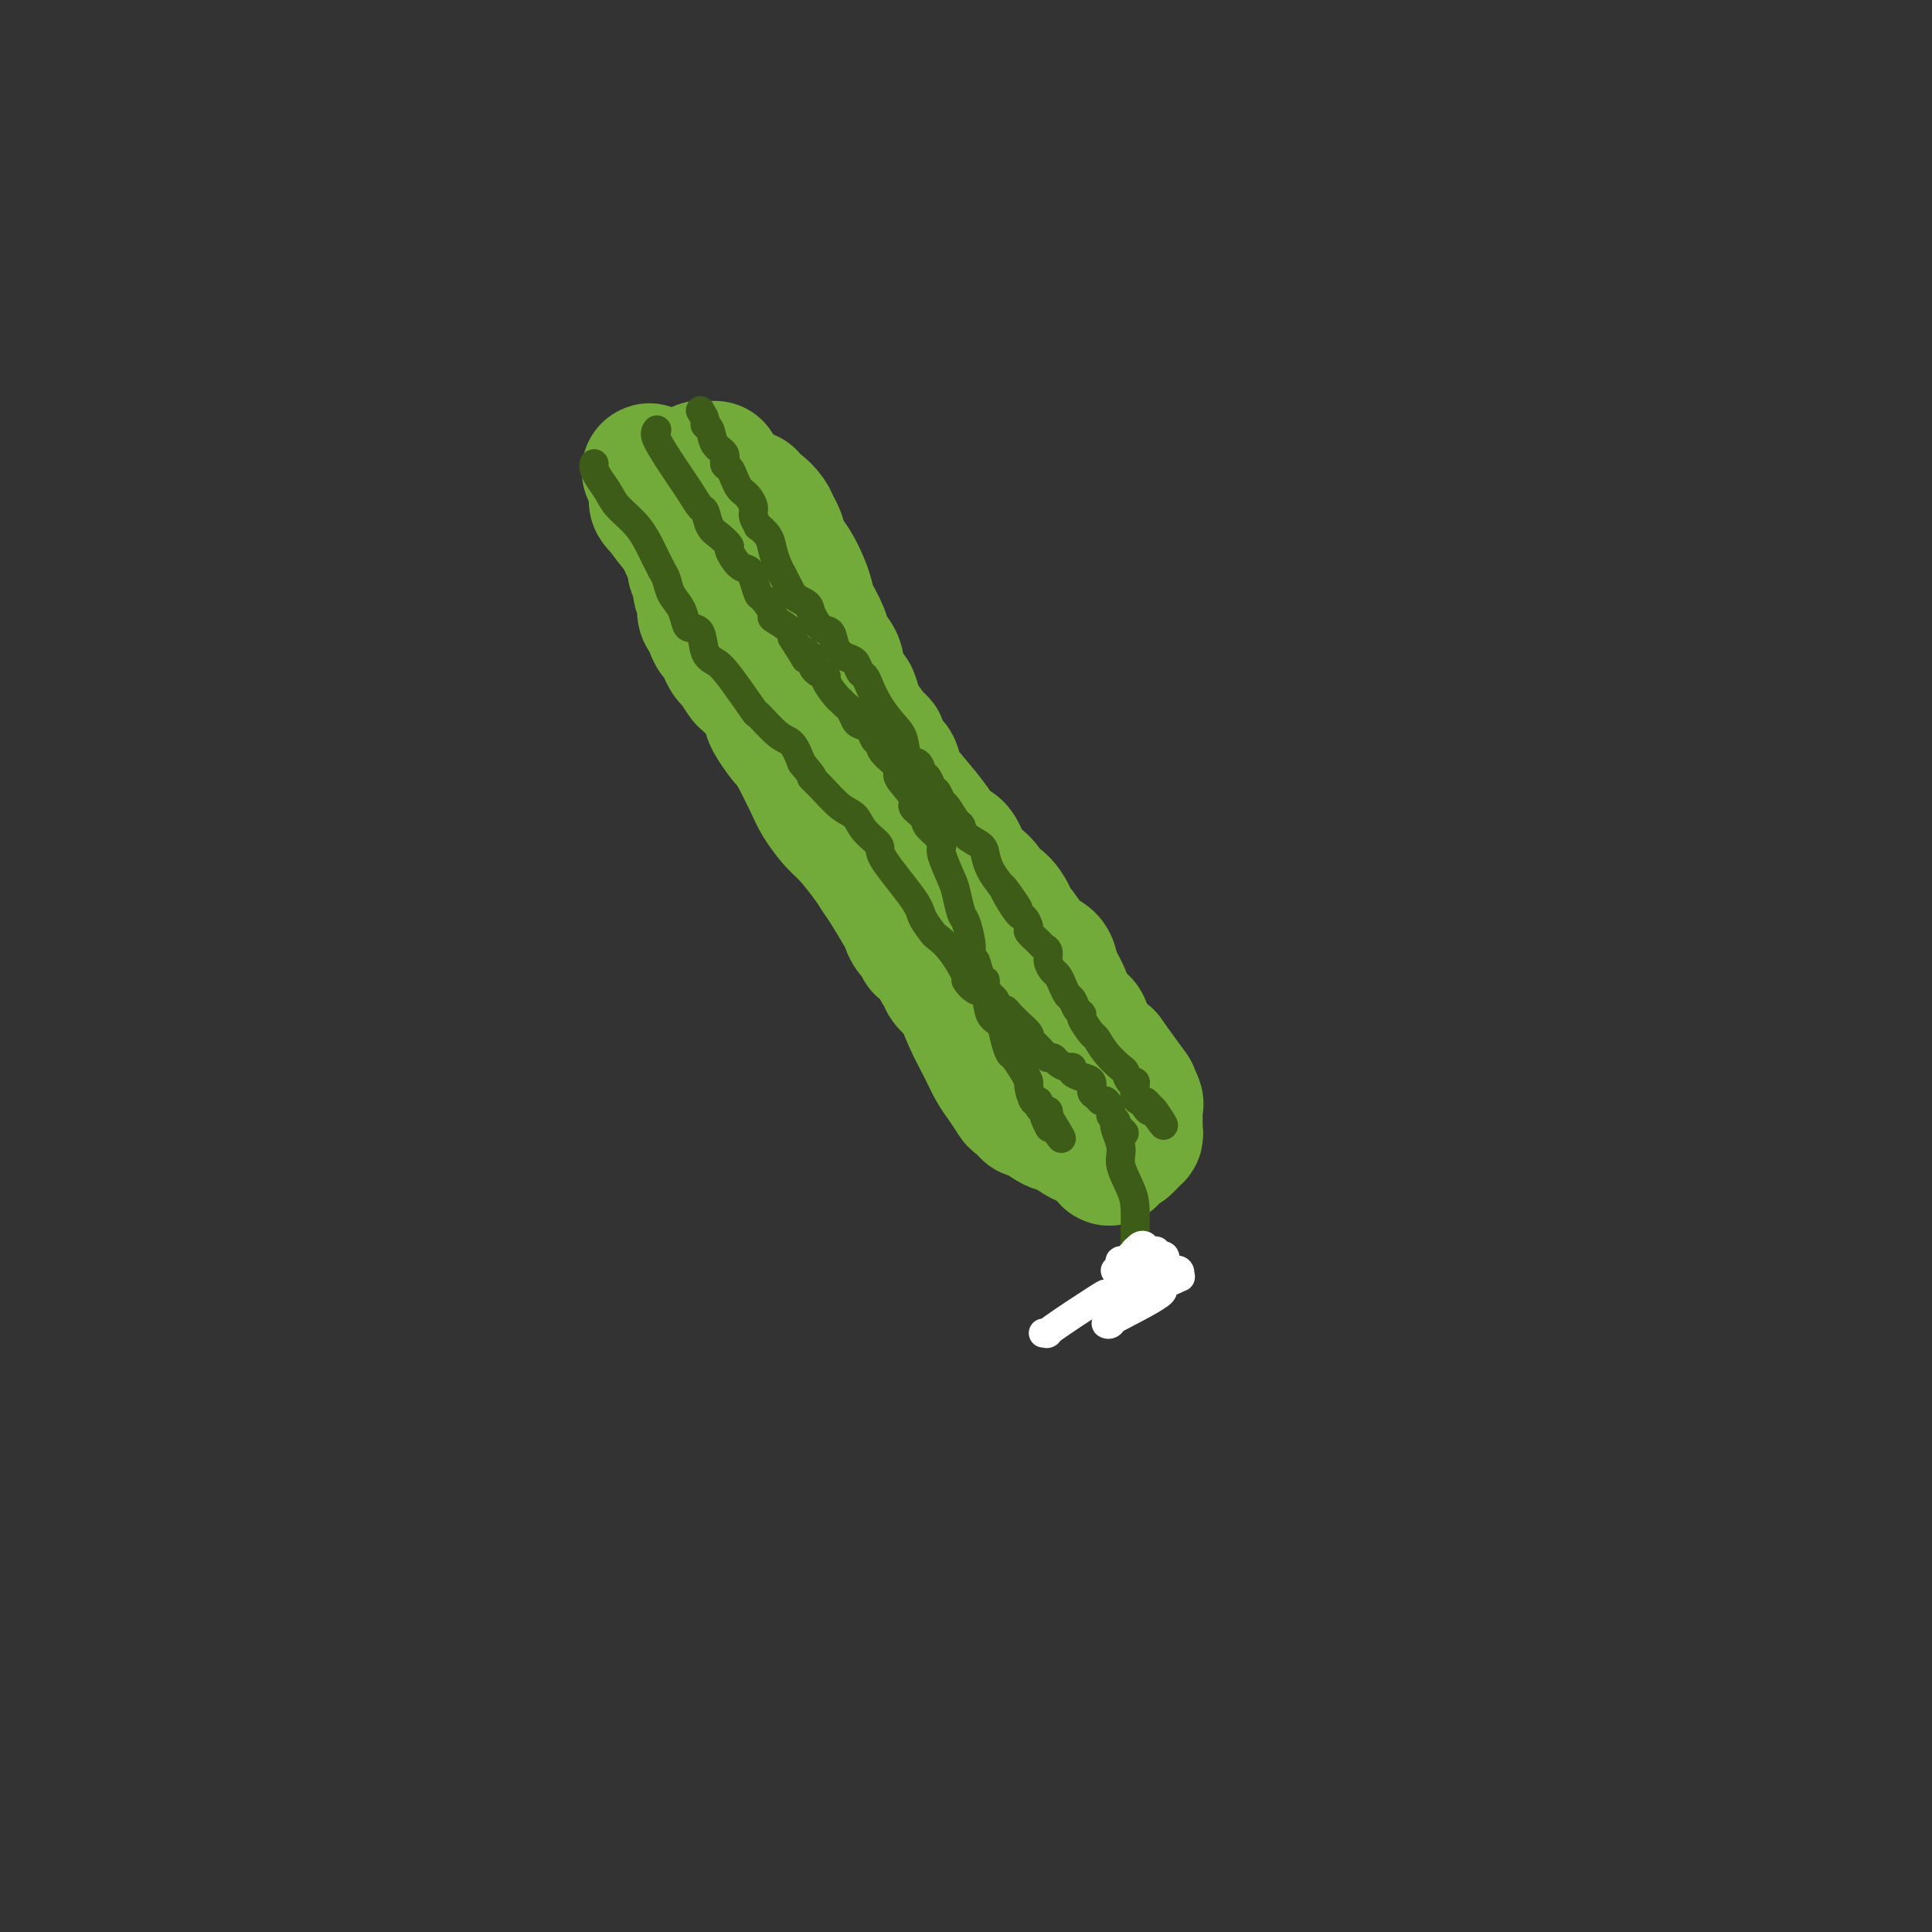 <svg viewBox='0 0 400 400' version='1.1' xmlns='http://www.w3.org/2000/svg' xmlns:xlink='http://www.w3.org/1999/xlink'><rect x="0" y="0" width="400" height="400" fill="#333333" stroke="none"/><g fill='none' stroke='#73AB3A' stroke-width='28' stroke-linecap='round' stroke-linejoin='round'><path d='M138,103c0.204,0.361 0.408,0.722 1,1c0.592,0.278 1.571,0.472 2,1c0.429,0.528 0.307,1.389 1,2c0.693,0.611 2.202,0.974 3,2c0.798,1.026 0.886,2.717 2,4c1.114,1.283 3.256,2.159 4,3c0.744,0.841 0.092,1.647 0,2c-0.092,0.353 0.375,0.252 1,1c0.625,0.748 1.406,2.346 2,3c0.594,0.654 0.999,0.363 1,1c0.001,0.637 -0.402,2.202 0,3c0.402,0.798 1.608,0.830 2,1c0.392,0.170 -0.031,0.477 0,1c0.031,0.523 0.515,1.261 1,2'/><path d='M158,130c1.727,3.031 2.543,3.609 3,4c0.457,0.391 0.554,0.597 1,1c0.446,0.403 1.239,1.004 2,2c0.761,0.996 1.489,2.387 2,3c0.511,0.613 0.804,0.447 1,1c0.196,0.553 0.294,1.824 1,3c0.706,1.176 2.020,2.258 3,3c0.980,0.742 1.627,1.143 2,2c0.373,0.857 0.471,2.170 1,3c0.529,0.830 1.489,1.178 2,2c0.511,0.822 0.573,2.117 1,3c0.427,0.883 1.219,1.353 2,2c0.781,0.647 1.552,1.472 2,2c0.448,0.528 0.572,0.760 1,1c0.428,0.240 1.161,0.488 2,1c0.839,0.512 1.783,1.288 2,2c0.217,0.712 -0.295,1.361 0,2c0.295,0.639 1.396,1.267 2,2c0.604,0.733 0.712,1.571 1,2c0.288,0.429 0.758,0.449 1,1c0.242,0.551 0.258,1.632 1,3c0.742,1.368 2.212,3.023 3,4c0.788,0.977 0.896,1.278 1,2c0.104,0.722 0.203,1.866 1,3c0.797,1.134 2.290,2.258 3,3c0.710,0.742 0.637,1.101 1,2c0.363,0.899 1.161,2.338 2,3c0.839,0.662 1.720,0.549 2,1c0.280,0.451 -0.040,1.468 0,2c0.040,0.532 0.440,0.581 1,1c0.560,0.419 1.280,1.210 2,2'/><path d='M207,198c7.467,10.820 1.636,3.870 0,2c-1.636,-1.870 0.925,1.339 2,3c1.075,1.661 0.664,1.773 1,2c0.336,0.227 1.417,0.571 2,1c0.583,0.429 0.667,0.945 1,2c0.333,1.055 0.914,2.650 1,3c0.086,0.350 -0.324,-0.545 0,0c0.324,0.545 1.382,2.530 2,4c0.618,1.470 0.796,2.425 1,3c0.204,0.575 0.433,0.770 1,1c0.567,0.230 1.472,0.494 2,1c0.528,0.506 0.680,1.254 1,2c0.320,0.746 0.807,1.492 1,2c0.193,0.508 0.091,0.779 0,1c-0.091,0.221 -0.170,0.390 0,1c0.170,0.610 0.589,1.659 1,2c0.411,0.341 0.814,-0.026 1,0c0.186,0.026 0.154,0.444 0,1c-0.154,0.556 -0.431,1.249 0,2c0.431,0.751 1.569,1.560 2,2c0.431,0.440 0.154,0.510 0,1c-0.154,0.490 -0.186,1.399 0,2c0.186,0.601 0.588,0.892 1,1c0.412,0.108 0.832,0.031 1,0c0.168,-0.031 0.084,-0.015 0,0'/><path d='M228,237c3.252,5.833 0.881,0.915 0,-1c-0.881,-1.915 -0.274,-0.828 0,-1c0.274,-0.172 0.214,-1.604 0,-2c-0.214,-0.396 -0.582,0.245 -1,0c-0.418,-0.245 -0.886,-1.375 -1,-2c-0.114,-0.625 0.127,-0.746 0,-1c-0.127,-0.254 -0.622,-0.640 -1,-1c-0.378,-0.360 -0.638,-0.694 -1,-1c-0.362,-0.306 -0.825,-0.584 -1,-1c-0.175,-0.416 -0.063,-0.971 -1,-2c-0.937,-1.029 -2.923,-2.531 -4,-4c-1.077,-1.469 -1.244,-2.903 -2,-4c-0.756,-1.097 -2.101,-1.857 -3,-3c-0.899,-1.143 -1.352,-2.668 -2,-4c-0.648,-1.332 -1.490,-2.470 -3,-4c-1.510,-1.530 -3.689,-3.453 -5,-5c-1.311,-1.547 -1.756,-2.718 -3,-4c-1.244,-1.282 -3.287,-2.676 -5,-4c-1.713,-1.324 -3.097,-2.579 -4,-4c-0.903,-1.421 -1.325,-3.009 -2,-4c-0.675,-0.991 -1.602,-1.385 -2,-2c-0.398,-0.615 -0.268,-1.452 -1,-3c-0.732,-1.548 -2.325,-3.808 -3,-5c-0.675,-1.192 -0.431,-1.316 -1,-2c-0.569,-0.684 -1.951,-1.929 -3,-3c-1.049,-1.071 -1.766,-1.967 -2,-3c-0.234,-1.033 0.014,-2.201 0,-3c-0.014,-0.799 -0.290,-1.228 -1,-2c-0.710,-0.772 -1.855,-1.886 -3,-3'/><path d='M173,159c-2.750,-4.779 -0.624,-1.727 0,-1c0.624,0.727 -0.255,-0.873 -1,-2c-0.745,-1.127 -1.355,-1.783 -2,-2c-0.645,-0.217 -1.325,0.003 -2,-1c-0.675,-1.003 -1.346,-3.230 -2,-4c-0.654,-0.770 -1.292,-0.082 -2,-1c-0.708,-0.918 -1.488,-3.442 -2,-5c-0.512,-1.558 -0.757,-2.151 -1,-3c-0.243,-0.849 -0.485,-1.953 -1,-3c-0.515,-1.047 -1.304,-2.038 -2,-3c-0.696,-0.962 -1.299,-1.896 -2,-3c-0.701,-1.104 -1.501,-2.379 -2,-3c-0.499,-0.621 -0.696,-0.589 -1,-1c-0.304,-0.411 -0.716,-1.266 -1,-2c-0.284,-0.734 -0.440,-1.348 -1,-2c-0.560,-0.652 -1.525,-1.342 -2,-2c-0.475,-0.658 -0.461,-1.284 -1,-2c-0.539,-0.716 -1.632,-1.522 -2,-2c-0.368,-0.478 -0.011,-0.629 -1,-2c-0.989,-1.371 -3.322,-3.964 -5,-6c-1.678,-2.036 -2.699,-3.516 -3,-4c-0.301,-0.484 0.119,0.028 0,0c-0.119,-0.028 -0.778,-0.596 -1,-1c-0.222,-0.404 -0.008,-0.644 0,-1c0.008,-0.356 -0.190,-0.827 0,-1c0.190,-0.173 0.769,-0.050 1,0c0.231,0.050 0.116,0.025 0,0'/><path d='M137,102c-5.391,-8.818 -0.867,-2.363 1,0c1.867,2.363 1.078,0.633 1,0c-0.078,-0.633 0.555,-0.170 1,0c0.445,0.170 0.701,0.045 1,0c0.299,-0.045 0.641,-0.012 1,0c0.359,0.012 0.733,0.003 1,0c0.267,-0.003 0.425,-0.001 1,0c0.575,0.001 1.568,-0.001 2,0c0.432,0.001 0.304,0.004 1,0c0.696,-0.004 2.215,-0.016 3,0c0.785,0.016 0.836,0.059 1,0c0.164,-0.059 0.439,-0.222 1,0c0.561,0.222 1.406,0.828 2,1c0.594,0.172 0.936,-0.092 1,0c0.064,0.092 -0.152,0.538 0,1c0.152,0.462 0.671,0.938 1,1c0.329,0.062 0.469,-0.289 1,0c0.531,0.289 1.455,1.220 2,2c0.545,0.780 0.713,1.409 1,2c0.287,0.591 0.693,1.145 1,2c0.307,0.855 0.515,2.013 1,3c0.485,0.987 1.247,1.804 2,3c0.753,1.196 1.496,2.770 2,4c0.504,1.230 0.769,2.114 1,3c0.231,0.886 0.426,1.773 1,3c0.574,1.227 1.525,2.793 2,4c0.475,1.207 0.474,2.056 1,3c0.526,0.944 1.579,1.984 2,3c0.421,1.016 0.211,2.008 0,3'/><path d='M173,140c2.789,5.845 2.762,3.957 3,4c0.238,0.043 0.742,2.017 1,3c0.258,0.983 0.272,0.974 1,2c0.728,1.026 2.170,3.085 3,4c0.830,0.915 1.047,0.684 1,1c-0.047,0.316 -0.358,1.178 0,2c0.358,0.822 1.387,1.604 2,2c0.613,0.396 0.811,0.404 1,1c0.189,0.596 0.368,1.778 1,3c0.632,1.222 1.716,2.485 3,4c1.284,1.515 2.766,3.284 4,5c1.234,1.716 2.218,3.380 3,4c0.782,0.620 1.361,0.198 2,1c0.639,0.802 1.340,2.829 2,4c0.660,1.171 1.281,1.487 2,2c0.719,0.513 1.536,1.222 2,2c0.464,0.778 0.574,1.624 1,2c0.426,0.376 1.166,0.282 2,1c0.834,0.718 1.761,2.246 2,3c0.239,0.754 -0.211,0.732 0,1c0.211,0.268 1.082,0.824 2,2c0.918,1.176 1.884,2.971 3,4c1.116,1.029 2.383,1.292 3,2c0.617,0.708 0.585,1.861 1,3c0.415,1.139 1.277,2.265 2,4c0.723,1.735 1.306,4.079 2,5c0.694,0.921 1.498,0.418 2,1c0.502,0.582 0.702,2.249 1,3c0.298,0.751 0.696,0.587 1,1c0.304,0.413 0.516,1.404 1,2c0.484,0.596 1.242,0.798 2,1'/><path d='M229,219c9.140,12.783 3.990,5.241 2,3c-1.990,-2.241 -0.820,0.818 0,2c0.820,1.182 1.292,0.488 2,1c0.708,0.512 1.654,2.232 2,3c0.346,0.768 0.093,0.584 0,1c-0.093,0.416 -0.025,1.431 0,2c0.025,0.569 0.006,0.691 0,1c-0.006,0.309 -0.001,0.805 0,1c0.001,0.195 -0.004,0.090 0,0c0.004,-0.090 0.016,-0.164 0,0c-0.016,0.164 -0.061,0.565 0,1c0.061,0.435 0.227,0.905 0,1c-0.227,0.095 -0.848,-0.185 -1,0c-0.152,0.185 0.165,0.834 0,1c-0.165,0.166 -0.813,-0.152 -1,0c-0.187,0.152 0.087,0.773 0,1c-0.087,0.227 -0.534,0.061 -1,0c-0.466,-0.061 -0.951,-0.015 -1,0c-0.049,0.015 0.337,0.000 0,0c-0.337,-0.000 -1.399,0.015 -2,0c-0.601,-0.015 -0.742,-0.059 -1,0c-0.258,0.059 -0.633,0.223 -1,0c-0.367,-0.223 -0.727,-0.833 -1,-1c-0.273,-0.167 -0.458,0.109 -1,0c-0.542,-0.109 -1.441,-0.603 -2,-1c-0.559,-0.397 -0.780,-0.699 -1,-1'/><path d='M222,234c-1.685,-0.663 -2.397,-0.822 -3,-1c-0.603,-0.178 -1.097,-0.377 -2,-1c-0.903,-0.623 -2.216,-1.671 -3,-2c-0.784,-0.329 -1.039,0.060 -1,0c0.039,-0.060 0.372,-0.571 0,-1c-0.372,-0.429 -1.450,-0.777 -2,-1c-0.550,-0.223 -0.574,-0.323 -1,-1c-0.426,-0.677 -1.256,-1.933 -2,-3c-0.744,-1.067 -1.402,-1.944 -2,-3c-0.598,-1.056 -1.135,-2.290 -2,-4c-0.865,-1.710 -2.059,-3.897 -3,-6c-0.941,-2.103 -1.628,-4.121 -2,-5c-0.372,-0.879 -0.429,-0.620 -1,-1c-0.571,-0.380 -1.657,-1.401 -2,-2c-0.343,-0.599 0.058,-0.777 0,-1c-0.058,-0.223 -0.574,-0.493 -1,-1c-0.426,-0.507 -0.762,-1.252 -1,-2c-0.238,-0.748 -0.379,-1.499 -1,-2c-0.621,-0.501 -1.723,-0.750 -2,-1c-0.277,-0.250 0.270,-0.500 0,-1c-0.270,-0.500 -1.357,-1.250 -2,-2c-0.643,-0.750 -0.842,-1.500 -1,-2c-0.158,-0.500 -0.276,-0.749 -1,-2c-0.724,-1.251 -2.055,-3.502 -3,-5c-0.945,-1.498 -1.503,-2.242 -2,-3c-0.497,-0.758 -0.933,-1.530 -2,-3c-1.067,-1.470 -2.764,-3.637 -4,-5c-1.236,-1.363 -2.012,-1.922 -3,-3c-0.988,-1.078 -2.189,-2.675 -3,-4c-0.811,-1.325 -1.232,-2.379 -2,-4c-0.768,-1.621 -1.884,-3.811 -3,-6'/><path d='M165,156c-6.919,-10.980 -2.716,-4.431 -2,-3c0.716,1.431 -2.053,-2.254 -3,-4c-0.947,-1.746 -0.070,-1.551 0,-2c0.070,-0.449 -0.668,-1.543 -1,-2c-0.332,-0.457 -0.260,-0.279 -1,-1c-0.740,-0.721 -2.292,-2.342 -3,-3c-0.708,-0.658 -0.571,-0.351 -1,-1c-0.429,-0.649 -1.424,-2.252 -2,-3c-0.576,-0.748 -0.733,-0.641 -1,-1c-0.267,-0.359 -0.645,-1.183 -1,-2c-0.355,-0.817 -0.687,-1.628 -1,-2c-0.313,-0.372 -0.606,-0.306 -1,-1c-0.394,-0.694 -0.889,-2.147 -1,-3c-0.111,-0.853 0.162,-1.105 0,-1c-0.162,0.105 -0.760,0.568 -1,0c-0.240,-0.568 -0.120,-2.166 0,-3c0.120,-0.834 0.242,-0.905 0,-1c-0.242,-0.095 -0.849,-0.214 -1,-1c-0.151,-0.786 0.153,-2.237 0,-3c-0.153,-0.763 -0.763,-0.837 -1,-1c-0.237,-0.163 -0.102,-0.415 0,-1c0.102,-0.585 0.171,-1.503 0,-2c-0.171,-0.497 -0.582,-0.574 -1,-1c-0.418,-0.426 -0.844,-1.200 -1,-2c-0.156,-0.800 -0.042,-1.625 0,-2c0.042,-0.375 0.011,-0.300 0,-1c-0.011,-0.700 -0.003,-2.177 0,-3c0.003,-0.823 0.001,-0.994 0,-1c-0.001,-0.006 -0.000,0.152 0,0c0.000,-0.152 0.000,-0.615 0,-1c-0.000,-0.385 -0.000,-0.693 0,-1'/><path d='M142,103c-0.927,-4.499 -0.244,-1.748 0,-1c0.244,0.748 0.051,-0.507 0,-1c-0.051,-0.493 0.042,-0.223 0,0c-0.042,0.223 -0.217,0.401 0,0c0.217,-0.401 0.828,-1.379 1,-2c0.172,-0.621 -0.094,-0.884 0,-1c0.094,-0.116 0.550,-0.084 1,0c0.450,0.084 0.895,0.219 1,0c0.105,-0.219 -0.129,-0.791 0,-1c0.129,-0.209 0.622,-0.056 1,0c0.378,0.056 0.640,0.015 1,0c0.360,-0.015 0.817,-0.004 1,0c0.183,0.004 0.091,0.002 0,0'/></g>
<g fill='none' stroke='#3D5C18' stroke-width='6' stroke-linecap='round' stroke-linejoin='round'><path d='M123,96c-0.062,0.269 -0.123,0.538 0,1c0.123,0.462 0.431,1.116 1,2c0.569,0.884 1.399,1.998 2,3c0.601,1.002 0.973,1.892 2,3c1.027,1.108 2.708,2.436 4,4c1.292,1.564 2.195,3.366 3,5c0.805,1.634 1.511,3.099 2,4c0.489,0.901 0.760,1.236 1,2c0.240,0.764 0.450,1.956 1,3c0.550,1.044 1.442,1.939 2,3c0.558,1.061 0.782,2.287 1,3c0.218,0.713 0.429,0.913 1,1c0.571,0.087 1.503,0.060 2,1c0.497,0.940 0.561,2.847 1,4c0.439,1.153 1.255,1.552 2,2c0.745,0.448 1.421,0.944 3,3c1.579,2.056 4.061,5.673 5,7c0.939,1.327 0.334,0.366 1,1c0.666,0.634 2.602,2.863 4,4c1.398,1.137 2.256,1.182 3,2c0.744,0.818 1.372,2.409 2,4'/><path d='M166,158c3.479,4.175 2.176,3.113 2,3c-0.176,-0.113 0.774,0.722 2,2c1.226,1.278 2.729,2.998 4,4c1.271,1.002 2.309,1.287 3,2c0.691,0.713 1.034,1.856 2,3c0.966,1.144 2.553,2.289 3,3c0.447,0.711 -0.247,0.987 1,3c1.247,2.013 4.433,5.761 6,8c1.567,2.239 1.514,2.968 2,4c0.486,1.032 1.512,2.365 2,3c0.488,0.635 0.438,0.570 1,1c0.562,0.430 1.737,1.355 3,3c1.263,1.645 2.613,4.010 3,5c0.387,0.990 -0.191,0.607 0,1c0.191,0.393 1.150,1.564 2,2c0.850,0.436 1.590,0.138 2,1c0.410,0.862 0.490,2.884 1,4c0.510,1.116 1.450,1.328 2,2c0.550,0.672 0.712,1.805 1,3c0.288,1.195 0.703,2.450 1,3c0.297,0.550 0.474,0.393 1,1c0.526,0.607 1.399,1.976 2,3c0.601,1.024 0.931,1.703 1,2c0.069,0.297 -0.122,0.213 0,1c0.122,0.787 0.558,2.445 1,3c0.442,0.555 0.889,0.008 1,0c0.111,-0.008 -0.115,0.524 0,1c0.115,0.476 0.569,0.897 1,1c0.431,0.103 0.837,-0.114 1,0c0.163,0.114 0.081,0.557 0,1'/><path d='M217,231c5.417,8.833 1.458,2.917 0,1c-1.458,-1.917 -0.417,0.167 0,1c0.417,0.833 0.208,0.417 0,0'/><path d='M145,85c0.449,0.741 0.899,1.483 1,2c0.101,0.517 -0.145,0.811 0,1c0.145,0.189 0.683,0.273 1,1c0.317,0.727 0.414,2.095 1,3c0.586,0.905 1.663,1.345 2,2c0.337,0.655 -0.064,1.524 0,2c0.064,0.476 0.594,0.561 1,1c0.406,0.439 0.687,1.234 1,2c0.313,0.766 0.657,1.503 1,2c0.343,0.497 0.685,0.754 1,1c0.315,0.246 0.605,0.481 1,1c0.395,0.519 0.897,1.321 1,2c0.103,0.679 -0.194,1.234 0,2c0.194,0.766 0.878,1.742 1,2c0.122,0.258 -0.318,-0.202 0,0c0.318,0.202 1.395,1.064 2,2c0.605,0.936 0.740,1.944 1,3c0.260,1.056 0.646,2.159 1,3c0.354,0.841 0.677,1.421 1,2'/><path d='M162,119c2.842,5.619 1.447,2.665 1,2c-0.447,-0.665 0.055,0.958 1,2c0.945,1.042 2.332,1.504 3,2c0.668,0.496 0.615,1.026 1,2c0.385,0.974 1.206,2.392 2,3c0.794,0.608 1.561,0.404 2,1c0.439,0.596 0.552,1.990 1,3c0.448,1.010 1.233,1.634 2,2c0.767,0.366 1.517,0.474 2,1c0.483,0.526 0.699,1.471 1,2c0.301,0.529 0.686,0.643 1,1c0.314,0.357 0.555,0.958 1,2c0.445,1.042 1.093,2.526 2,4c0.907,1.474 2.074,2.938 3,4c0.926,1.062 1.610,1.722 2,3c0.390,1.278 0.486,3.172 1,4c0.514,0.828 1.447,0.588 2,1c0.553,0.412 0.726,1.477 1,2c0.274,0.523 0.650,0.505 1,1c0.350,0.495 0.675,1.502 1,2c0.325,0.498 0.651,0.486 1,1c0.349,0.514 0.721,1.555 1,2c0.279,0.445 0.463,0.293 1,1c0.537,0.707 1.425,2.271 2,3c0.575,0.729 0.836,0.621 1,1c0.164,0.379 0.232,1.245 1,2c0.768,0.755 2.237,1.398 3,2c0.763,0.602 0.821,1.162 1,2c0.179,0.838 0.480,1.954 1,3c0.520,1.046 1.260,2.023 2,3'/><path d='M207,183c7.094,9.909 2.330,2.681 1,1c-1.330,-1.681 0.775,2.183 2,4c1.225,1.817 1.571,1.586 2,2c0.429,0.414 0.942,1.472 1,2c0.058,0.528 -0.339,0.525 0,1c0.339,0.475 1.414,1.426 2,2c0.586,0.574 0.682,0.769 1,1c0.318,0.231 0.859,0.498 1,1c0.141,0.502 -0.117,1.238 0,2c0.117,0.762 0.609,1.551 1,2c0.391,0.449 0.682,0.558 1,1c0.318,0.442 0.664,1.218 1,2c0.336,0.782 0.663,1.569 1,2c0.337,0.431 0.686,0.505 1,1c0.314,0.495 0.594,1.413 1,2c0.406,0.587 0.936,0.845 1,1c0.064,0.155 -0.340,0.206 0,1c0.340,0.794 1.425,2.330 2,3c0.575,0.670 0.640,0.474 1,1c0.360,0.526 1.014,1.772 2,3c0.986,1.228 2.303,2.436 3,3c0.697,0.564 0.774,0.483 1,1c0.226,0.517 0.599,1.631 1,2c0.401,0.369 0.828,-0.007 1,0c0.172,0.007 0.087,0.397 0,1c-0.087,0.603 -0.178,1.419 0,2c0.178,0.581 0.625,0.926 1,1c0.375,0.074 0.679,-0.122 1,0c0.321,0.122 0.661,0.561 1,1'/><path d='M238,229c5.067,7.327 2.234,2.644 1,1c-1.234,-1.644 -0.871,-0.250 -1,0c-0.129,0.250 -0.751,-0.643 -1,-1c-0.249,-0.357 -0.124,-0.179 0,0'/><path d='M136,89c-0.291,0.352 -0.583,0.704 0,2c0.583,1.296 2.040,3.536 3,5c0.960,1.464 1.422,2.153 2,3c0.578,0.847 1.270,1.850 2,3c0.730,1.150 1.496,2.445 2,3c0.504,0.555 0.746,0.370 1,1c0.254,0.630 0.519,2.074 1,3c0.481,0.926 1.179,1.333 2,2c0.821,0.667 1.764,1.595 2,2c0.236,0.405 -0.235,0.288 0,1c0.235,0.712 1.175,2.255 2,3c0.825,0.745 1.536,0.694 2,1c0.464,0.306 0.682,0.970 1,2c0.318,1.030 0.737,2.425 1,3c0.263,0.575 0.372,0.328 1,1c0.628,0.672 1.777,2.263 2,3c0.223,0.737 -0.478,0.622 0,1c0.478,0.378 2.137,1.251 3,2c0.863,0.749 0.932,1.375 1,2'/><path d='M164,132c4.661,7.280 2.315,3.978 2,3c-0.315,-0.978 1.402,0.366 2,1c0.598,0.634 0.076,0.559 0,1c-0.076,0.441 0.294,1.399 1,2c0.706,0.601 1.747,0.844 2,1c0.253,0.156 -0.283,0.226 0,1c0.283,0.774 1.386,2.253 2,3c0.614,0.747 0.741,0.764 1,1c0.259,0.236 0.651,0.692 1,1c0.349,0.308 0.657,0.468 1,1c0.343,0.532 0.723,1.437 1,2c0.277,0.563 0.453,0.782 1,1c0.547,0.218 1.465,0.433 2,1c0.535,0.567 0.686,1.487 1,2c0.314,0.513 0.789,0.620 1,1c0.211,0.380 0.156,1.032 1,2c0.844,0.968 2.587,2.251 3,3c0.413,0.749 -0.504,0.963 0,2c0.504,1.037 2.429,2.896 3,4c0.571,1.104 -0.211,1.451 0,2c0.211,0.549 1.414,1.299 2,2c0.586,0.701 0.556,1.353 1,2c0.444,0.647 1.362,1.287 2,2c0.638,0.713 0.997,1.497 1,2c0.003,0.503 -0.350,0.723 0,2c0.350,1.277 1.404,3.609 2,5c0.596,1.391 0.734,1.839 1,3c0.266,1.161 0.659,3.033 1,4c0.341,0.967 0.630,1.030 1,2c0.370,0.970 0.820,2.849 1,4c0.180,1.151 0.090,1.576 0,2'/><path d='M201,197c1.266,3.998 0.931,1.992 1,2c0.069,0.008 0.543,2.028 1,3c0.457,0.972 0.896,0.895 1,1c0.104,0.105 -0.127,0.391 0,1c0.127,0.609 0.611,1.539 1,2c0.389,0.461 0.682,0.452 1,1c0.318,0.548 0.661,1.651 1,2c0.339,0.349 0.672,-0.058 1,0c0.328,0.058 0.649,0.580 1,1c0.351,0.420 0.732,0.737 1,1c0.268,0.263 0.422,0.473 1,1c0.578,0.527 1.580,1.371 2,2c0.420,0.629 0.259,1.044 0,1c-0.259,-0.044 -0.617,-0.545 0,0c0.617,0.545 2.210,2.136 3,3c0.790,0.864 0.776,1.001 1,1c0.224,-0.001 0.685,-0.141 1,0c0.315,0.141 0.482,0.563 1,1c0.518,0.437 1.386,0.890 2,1c0.614,0.110 0.973,-0.121 1,0c0.027,0.121 -0.277,0.595 0,1c0.277,0.405 1.135,0.740 2,1c0.865,0.260 1.737,0.446 2,1c0.263,0.554 -0.083,1.476 0,2c0.083,0.524 0.596,0.651 1,1c0.404,0.349 0.700,0.920 1,1c0.300,0.080 0.602,-0.329 1,0c0.398,0.329 0.890,1.398 1,2c0.110,0.602 -0.163,0.739 0,1c0.163,0.261 0.761,0.646 1,1c0.239,0.354 0.120,0.677 0,1'/><path d='M231,233c3.645,3.517 0.756,0.308 0,0c-0.756,-0.308 0.621,2.283 1,4c0.379,1.717 -0.238,2.558 0,4c0.238,1.442 1.332,3.483 2,5c0.668,1.517 0.911,2.510 1,4c0.089,1.490 0.024,3.478 0,5c-0.024,1.522 -0.007,2.578 0,3c0.007,0.422 0.005,0.212 0,1c-0.005,0.788 -0.012,2.575 0,4c0.012,1.425 0.045,2.487 0,3c-0.045,0.513 -0.167,0.478 0,1c0.167,0.522 0.622,1.602 0,2c-0.622,0.398 -2.321,0.114 -3,0c-0.679,-0.114 -0.340,-0.057 0,0'/></g>
<g fill='none' stroke='#FFFFFF' stroke-width='6' stroke-linecap='round' stroke-linejoin='round'><path d='M216,276c0.568,-0.060 1.135,-0.120 1,0c-0.135,0.120 -0.974,0.422 1,-1c1.974,-1.422 6.759,-4.566 9,-6c2.241,-1.434 1.936,-1.158 2,-1c0.064,0.158 0.497,0.197 1,0c0.503,-0.197 1.077,-0.631 2,-1c0.923,-0.369 2.197,-0.673 3,-1c0.803,-0.327 1.137,-0.677 2,-1c0.863,-0.323 2.257,-0.618 3,-1c0.743,-0.382 0.836,-0.849 1,-1c0.164,-0.151 0.397,0.015 1,0c0.603,-0.015 1.574,-0.210 2,0c0.426,0.210 0.307,0.826 0,1c-0.307,0.174 -0.802,-0.093 -1,0c-0.198,0.093 -0.099,0.547 0,1'/><path d='M243,265c3.637,-1.516 -0.771,0.195 -2,1c-1.229,0.805 0.719,0.703 -1,2c-1.719,1.297 -7.106,3.993 -9,5c-1.894,1.007 -0.294,0.324 0,0c0.294,-0.324 -0.716,-0.291 -1,0c-0.284,0.291 0.159,0.839 0,1c-0.159,0.161 -0.920,-0.064 -1,0c-0.080,0.064 0.521,0.416 1,0c0.479,-0.416 0.837,-1.601 1,-2c0.163,-0.399 0.130,-0.011 0,0c-0.130,0.011 -0.356,-0.354 0,-1c0.356,-0.646 1.296,-1.574 2,-2c0.704,-0.426 1.173,-0.352 2,-1c0.827,-0.648 2.012,-2.020 3,-3c0.988,-0.980 1.777,-1.569 2,-2c0.223,-0.431 -0.122,-0.704 0,-1c0.122,-0.296 0.709,-0.615 1,-1c0.291,-0.385 0.284,-0.835 0,-1c-0.284,-0.165 -0.846,-0.044 -1,0c-0.154,0.044 0.099,0.013 0,0c-0.099,-0.013 -0.549,-0.006 -1,0'/><path d='M239,260c1.038,-2.011 -0.367,-0.540 -1,0c-0.633,0.540 -0.493,0.149 -1,0c-0.507,-0.149 -1.660,-0.055 -2,0c-0.340,0.055 0.134,0.070 0,0c-0.134,-0.070 -0.877,-0.225 -1,0c-0.123,0.225 0.374,0.831 0,1c-0.374,0.169 -1.617,-0.097 -2,0c-0.383,0.097 0.096,0.558 0,1c-0.096,0.442 -0.768,0.866 -1,1c-0.232,0.134 -0.025,-0.021 0,0c0.025,0.021 -0.133,0.217 0,0c0.133,-0.217 0.556,-0.847 1,-1c0.444,-0.153 0.907,0.170 1,0c0.093,-0.170 -0.185,-0.834 0,-1c0.185,-0.166 0.833,0.167 1,0c0.167,-0.167 -0.149,-0.833 0,-1c0.149,-0.167 0.762,0.165 1,0c0.238,-0.165 0.103,-0.826 0,-1c-0.103,-0.174 -0.172,0.139 0,0c0.172,-0.139 0.585,-0.730 1,-1c0.415,-0.270 0.833,-0.220 1,0c0.167,0.220 0.084,0.610 0,1'/><path d='M237,259c0.556,-0.311 -0.556,-0.089 -1,0c-0.444,0.089 -0.222,0.044 0,0'/></g>
</svg>